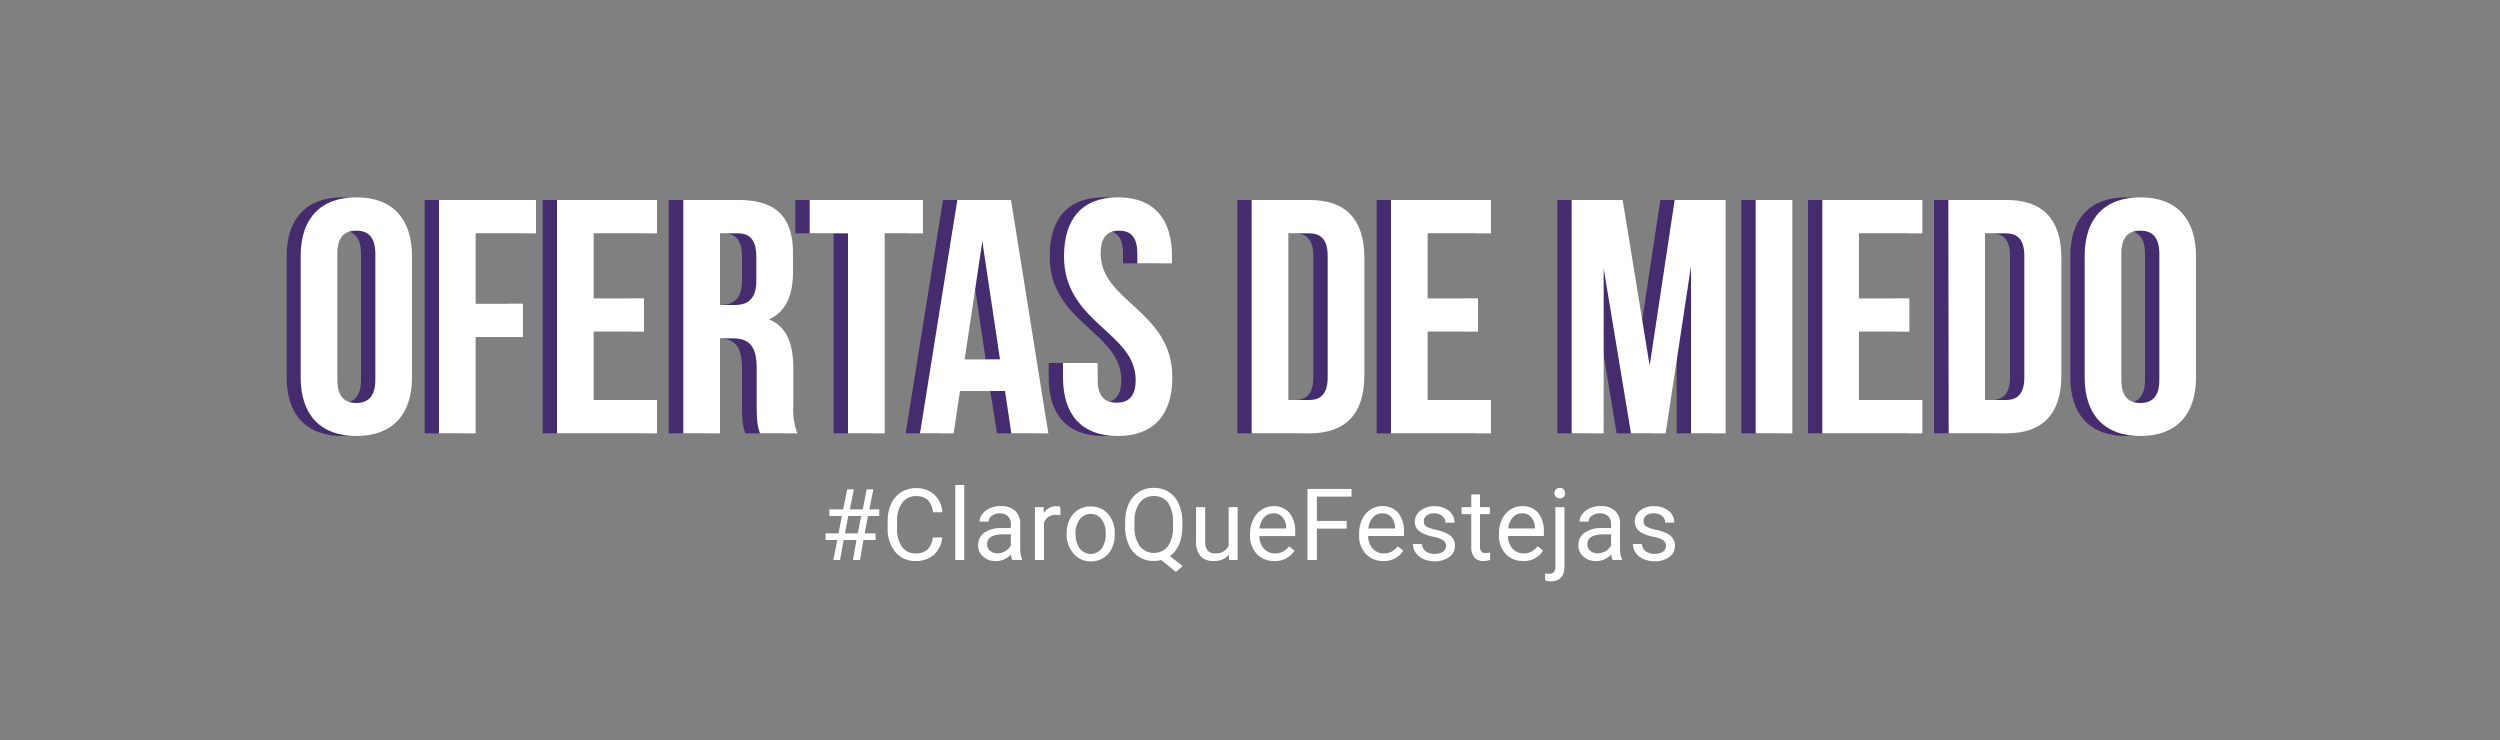 <svg id="Capa_1" data-name="Capa 1" xmlns="http://www.w3.org/2000/svg" viewBox="0 0 375 111"><rect x="0" y="0" width="375" height="111" fill="#808080" stroke="none"/><defs><style>.cls-1{isolation:isolate;}.cls-2{fill:#fff;}.cls-3{fill:#452c6e;}</style></defs><g id="_ClaroQueFestejas" data-name=" ClaroQueFestejas" class="cls-1"><g class="cls-1"><path class="cls-2" d="M128.48,81h-1.93L126,84h-1l.59-3h-1.75V80h1.94l.51-2.6h-1.89v-1h2.08l.6-3h1l-.6,3h1.93l.6-3H131l-.6,3h1.49v1h-1.69l-.5,2.6h1.64v1h-1.83L129,84h-1.06Zm-1.74-1h1.93l.51-2.6h-1.94Z"/><path class="cls-2" d="M141.33,80.62a4,4,0,0,1-1.25,2.61,4.1,4.1,0,0,1-2.79.92,3.75,3.75,0,0,1-3-1.36,5.43,5.43,0,0,1-1.14-3.62v-1a6.11,6.11,0,0,1,.53-2.61,4,4,0,0,1,1.51-1.74,4.21,4.21,0,0,1,2.25-.6,3.89,3.89,0,0,1,2.73,1,4,4,0,0,1,1.19,2.62h-1.41a3.1,3.1,0,0,0-.8-1.85,2.42,2.42,0,0,0-1.71-.57,2.5,2.5,0,0,0-2.11,1,4.56,4.56,0,0,0-.77,2.83v1a4.65,4.65,0,0,0,.73,2.76,2.35,2.35,0,0,0,2,1,2.69,2.69,0,0,0,1.79-.53,3,3,0,0,0,.84-1.85Z"/><path class="cls-2" d="M144.64,84h-1.35V72.75h1.35Z"/><path class="cls-2" d="M151.84,84a2.82,2.82,0,0,1-.19-.84,3,3,0,0,1-2.26,1,2.76,2.76,0,0,1-1.92-.67,2.14,2.14,0,0,1-.75-1.68,2.24,2.24,0,0,1,.94-1.92,4.42,4.42,0,0,1,2.65-.68h1.32v-.63a1.5,1.5,0,0,0-.43-1.13A1.7,1.7,0,0,0,150,77a2,2,0,0,0-1.22.37,1.09,1.09,0,0,0-.49.88h-1.36a1.85,1.85,0,0,1,.42-1.14,2.91,2.91,0,0,1,1.14-.88,4,4,0,0,1,1.59-.32,3.19,3.19,0,0,1,2.15.68,2.51,2.51,0,0,1,.8,1.89v3.65a4.37,4.37,0,0,0,.28,1.73V84Zm-2.25-1a2.37,2.37,0,0,0,1.21-.33,2,2,0,0,0,.83-.86V80.15h-1.07c-1.66,0-2.49.49-2.49,1.46a1.25,1.25,0,0,0,.43,1A1.63,1.63,0,0,0,149.59,83Z"/><path class="cls-2" d="M159.07,77.29a4.54,4.54,0,0,0-.66-.05,1.78,1.78,0,0,0-1.81,1.13V84h-1.36V76.07h1.32l0,.92a2.12,2.12,0,0,1,1.89-1.06,1.38,1.38,0,0,1,.6.1Z"/><path class="cls-2" d="M160,80a4.75,4.75,0,0,1,.45-2.09,3.45,3.45,0,0,1,1.28-1.44,3.5,3.5,0,0,1,1.86-.5,3.34,3.34,0,0,1,2.62,1.12,4.3,4.3,0,0,1,1,3v.09a4.78,4.78,0,0,1-.44,2.08,3.4,3.4,0,0,1-1.27,1.43,3.44,3.44,0,0,1-1.89.52A3.34,3.34,0,0,1,161,83a4.29,4.29,0,0,1-1-3Zm1.36.16a3.38,3.38,0,0,0,.61,2.12,2.07,2.07,0,0,0,3.28,0,3.74,3.74,0,0,0,.61-2.27,3.41,3.41,0,0,0-.62-2.11,2,2,0,0,0-1.65-.81,2,2,0,0,0-1.62.8A3.66,3.66,0,0,0,161.31,80.12Z"/><path class="cls-2" d="M177.35,79a6.51,6.51,0,0,1-.49,2.66,4.05,4.05,0,0,1-1.38,1.75l1.91,1.5-1,.88L174.18,84a4.44,4.44,0,0,1-1.11.14,4,4,0,0,1-3.75-2.39,6.3,6.3,0,0,1-.55-2.65v-.77a6.63,6.63,0,0,1,.53-2.72,4,4,0,0,1,3.75-2.43,4.17,4.17,0,0,1,2.27.62,4,4,0,0,1,1.5,1.79,6.46,6.46,0,0,1,.53,2.73Zm-1.4-.69a4.84,4.84,0,0,0-.75-2.9,2.52,2.52,0,0,0-2.15-1,2.49,2.49,0,0,0-2.09,1,4.75,4.75,0,0,0-.79,2.82V79a4.84,4.84,0,0,0,.77,2.89,2.71,2.71,0,0,0,4.24.06,4.86,4.86,0,0,0,.77-2.85Z"/><path class="cls-2" d="M184.33,83.22a2.87,2.87,0,0,1-2.32.93,2.47,2.47,0,0,1-1.93-.74,3.23,3.23,0,0,1-.67-2.18V76.07h1.36V81.2c0,1.2.49,1.8,1.46,1.8a2,2,0,0,0,2.07-1.16V76.07h1.35V84h-1.29Z"/><path class="cls-2" d="M191.14,84.15a3.5,3.5,0,0,1-2.63-1.06,4,4,0,0,1-1-2.83V80A4.77,4.77,0,0,1,188,77.9a3.5,3.5,0,0,1,1.26-1.45,3.18,3.18,0,0,1,1.76-.52,3,3,0,0,1,2.4,1,4.41,4.41,0,0,1,.86,2.91v.57h-5.37a2.79,2.79,0,0,0,.68,1.89,2.16,2.16,0,0,0,1.67.72,2.38,2.38,0,0,0,1.21-.29,3.11,3.11,0,0,0,.88-.78l.82.64A3.31,3.31,0,0,1,191.14,84.15ZM191,77a1.8,1.8,0,0,0-1.38.6,2.91,2.91,0,0,0-.69,1.67h4v-.1a2.54,2.54,0,0,0-.56-1.6A1.69,1.69,0,0,0,191,77Z"/><path class="cls-2" d="M202,79.29h-4.47V84h-1.41V73.34h6.61v1.15h-5.2v3.65H202Z"/><path class="cls-2" d="M207.49,84.15a3.46,3.46,0,0,1-2.62-1.06,3.91,3.91,0,0,1-1-2.83V80a4.77,4.77,0,0,1,.45-2.11,3.5,3.5,0,0,1,1.26-1.45,3.14,3.14,0,0,1,1.75-.52,3,3,0,0,1,2.4,1,4.41,4.41,0,0,1,.86,2.91v.57h-5.37a2.8,2.8,0,0,0,.69,1.89,2.14,2.14,0,0,0,1.66.72,2.42,2.42,0,0,0,1.22-.29,3.21,3.21,0,0,0,.87-.78l.83.64A3.32,3.32,0,0,1,207.49,84.15ZM207.32,77a1.8,1.8,0,0,0-1.38.6,2.84,2.84,0,0,0-.68,1.67h4v-.1a2.6,2.6,0,0,0-.56-1.6A1.7,1.7,0,0,0,207.32,77Z"/><path class="cls-2" d="M216.9,81.9a1,1,0,0,0-.42-.86,4,4,0,0,0-1.44-.52,6.62,6.62,0,0,1-1.63-.53,2.33,2.33,0,0,1-.9-.73,1.77,1.77,0,0,1-.29-1,2.06,2.06,0,0,1,.83-1.65,3.21,3.21,0,0,1,2.1-.67,3.34,3.34,0,0,1,2.19.69,2.22,2.22,0,0,1,.84,1.78h-1.36a1.19,1.19,0,0,0-.48-1,1.76,1.76,0,0,0-1.19-.41,1.85,1.85,0,0,0-1.15.32,1,1,0,0,0-.42.85A.83.83,0,0,0,214,79a4.9,4.9,0,0,0,1.4.47A7.14,7.14,0,0,1,217,80a2.53,2.53,0,0,1,.94.76,1.9,1.9,0,0,1,.3,1.08,2,2,0,0,1-.85,1.71,3.59,3.59,0,0,1-2.2.64,4.08,4.08,0,0,1-1.69-.34,2.73,2.73,0,0,1-1.14-.94,2.24,2.24,0,0,1-.42-1.31h1.36a1.38,1.38,0,0,0,.54,1.08,2.11,2.11,0,0,0,1.35.4,2.16,2.16,0,0,0,1.23-.31A1,1,0,0,0,216.9,81.9Z"/><path class="cls-2" d="M222,74.16v1.91h1.48v1.05H222V82a1.12,1.12,0,0,0,.2.72.81.81,0,0,0,.67.24,3.28,3.28,0,0,0,.65-.09V84a3.9,3.9,0,0,1-1,.15,1.69,1.69,0,0,1-1.37-.55,2.36,2.36,0,0,1-.46-1.56V77.12h-1.45V76.07h1.45V74.16Z"/><path class="cls-2" d="M228.48,84.15a3.5,3.5,0,0,1-2.63-1.06,4,4,0,0,1-1-2.83V80a4.77,4.77,0,0,1,.45-2.11,3.5,3.5,0,0,1,1.26-1.45,3.18,3.18,0,0,1,1.76-.52,3,3,0,0,1,2.4,1,4.41,4.41,0,0,1,.86,2.91v.57H226.2a2.79,2.79,0,0,0,.68,1.89,2.16,2.16,0,0,0,1.67.72,2.38,2.38,0,0,0,1.21-.29,3.11,3.11,0,0,0,.88-.78l.82.64A3.31,3.31,0,0,1,228.48,84.15ZM228.31,77a1.8,1.8,0,0,0-1.38.6,2.91,2.91,0,0,0-.69,1.67h4v-.1a2.54,2.54,0,0,0-.56-1.6A1.69,1.69,0,0,0,228.31,77Z"/><path class="cls-2" d="M234.67,76.07v8.85c0,1.52-.69,2.28-2.08,2.28a2.43,2.43,0,0,1-.82-.13V86a2.5,2.5,0,0,0,.61.06.92.92,0,0,0,.69-.24,1.23,1.23,0,0,0,.24-.86V76.07Zm-1.5-2.1a.83.83,0,0,1,.2-.55.78.78,0,0,1,.59-.23.75.75,0,0,1,.6.23.77.77,0,0,1,.21.55.74.74,0,0,1-.81.77.74.74,0,0,1-.59-.22A.79.79,0,0,1,233.17,74Z"/><path class="cls-2" d="M241.88,84a2.82,2.82,0,0,1-.19-.84,3,3,0,0,1-2.26,1,2.76,2.76,0,0,1-1.92-.67,2.14,2.14,0,0,1-.75-1.68,2.24,2.24,0,0,1,.94-1.92,4.42,4.42,0,0,1,2.65-.68h1.31v-.63a1.53,1.53,0,0,0-.42-1.13A1.7,1.7,0,0,0,240,77a2,2,0,0,0-1.22.37,1.06,1.06,0,0,0-.49.88h-1.36a1.85,1.85,0,0,1,.42-1.14,2.91,2.91,0,0,1,1.14-.88,3.93,3.93,0,0,1,1.59-.32,3.14,3.14,0,0,1,2.14.68A2.48,2.48,0,0,1,243,78.5v3.65a4.37,4.37,0,0,0,.28,1.73V84Zm-2.25-1a2.4,2.4,0,0,0,1.21-.33,2,2,0,0,0,.82-.86V80.15H240.6c-1.66,0-2.49.49-2.49,1.46a1.22,1.22,0,0,0,.43,1A1.61,1.61,0,0,0,239.63,83Z"/><path class="cls-2" d="M249.89,81.9a1,1,0,0,0-.41-.86,4.18,4.18,0,0,0-1.44-.52A6.86,6.86,0,0,1,246.4,80a2.29,2.29,0,0,1-.89-.73,1.77,1.77,0,0,1-.29-1A2.05,2.05,0,0,1,246,76.6a3.23,3.23,0,0,1,2.11-.67,3.34,3.34,0,0,1,2.19.69,2.25,2.25,0,0,1,.84,1.78h-1.37a1.21,1.21,0,0,0-.47-1,1.77,1.77,0,0,0-1.19-.41,1.9,1.9,0,0,0-1.16.32,1,1,0,0,0-.41.85A.83.83,0,0,0,247,79a5,5,0,0,0,1.41.47A7.31,7.31,0,0,1,250,80a2.42,2.42,0,0,1,.93.76,1.83,1.83,0,0,1,.31,1.08,2,2,0,0,1-.85,1.71,3.62,3.62,0,0,1-2.21.64,4.06,4.06,0,0,1-1.68-.34,2.83,2.83,0,0,1-1.15-.94,2.31,2.31,0,0,1-.41-1.31h1.35a1.42,1.42,0,0,0,.55,1.08,2.1,2.1,0,0,0,1.34.4,2.17,2.17,0,0,0,1.24-.31A1,1,0,0,0,249.89,81.9Z"/></g></g><g id="OFERTAS_DE_MIEDO" data-name="OFERTAS DE MIEDO"><g class="cls-1"><path class="cls-3" d="M43,38.4c0-5.6,2.95-8.8,8.35-8.8s8.35,3.2,8.35,8.8V56.6c0,5.6-2.95,8.8-8.35,8.8S43,62.2,43,56.6ZM48.45,57c0,2.5,1.1,3.45,2.85,3.45s2.85-.95,2.85-3.45V38.05c0-2.5-1.1-3.45-2.85-3.45s-2.85.95-2.85,3.45Z"/><path class="cls-3" d="M69.2,45.55h7.1v5H69.2V65H63.7V30H78.25v5h-9Z"/><path class="cls-3" d="M86.9,44.75h7.55v5H86.9V60h9.5v5h-15V30h15v5H86.9Z"/><path class="cls-3" d="M111.8,65c-.3-.9-.5-1.45-.5-4.3V55.2c0-3.25-1.1-4.45-3.6-4.45h-1.9V65h-5.5V30h8.3c5.7,0,8.15,2.65,8.15,8V40.8c0,3.6-1.15,6-3.6,7.1,2.75,1.15,3.65,3.8,3.65,7.45v5.4a10.31,10.31,0,0,0,.6,4.25Zm-6-30V45.75H108c2,0,3.3-.9,3.3-3.7V38.6c0-2.5-.85-3.6-2.8-3.6Z"/><path class="cls-3" d="M119.3,30h17v5h-5.75V65h-5.5V35H119.3Z"/><path class="cls-3" d="M155.1,65h-5.55l-1-6.35h-6.75L140.9,65h-5.05l5.6-35h8.05ZM142.55,53.9h5.3L145.2,36.2Z"/><path class="cls-3" d="M165.55,29.6c5.35,0,8.1,3.2,8.1,8.8v1.1h-5.2V38.05c0-2.5-1-3.45-2.75-3.45s-2.75.95-2.75,3.45c0,7.2,10.75,8.55,10.75,18.55,0,5.6-2.8,8.8-8.2,8.8s-8.2-3.2-8.2-8.8V54.45h5.2V57c0,2.5,1.1,3.4,2.85,3.4s2.85-.9,2.85-3.4c0-7.2-10.75-8.55-10.75-18.55C157.45,32.8,160.2,29.6,165.55,29.6Z"/><path class="cls-3" d="M185.6,30h8.7c5.5,0,8.2,3,8.2,8.65v17.7c0,5.6-2.7,8.65-8.2,8.65h-8.7Zm5.5,5V60h3.1c1.75,0,2.8-.9,2.8-3.4V38.4c0-2.5-1.05-3.4-2.8-3.4Z"/><path class="cls-3" d="M212,44.75h7.55v5H212V60h9.5v5h-15V30h15v5H212Z"/><path class="cls-3" d="M245.3,54.85,249.05,30h7.65V65h-5.2V39.9L247.7,65h-5.2l-4.1-24.75V65h-4.8V30h7.65Z"/><path class="cls-3" d="M261.2,30h5.5V65h-5.5Z"/><path class="cls-3" d="M276.7,44.75h7.55v5H276.7V60h9.5v5h-15V30h15v5h-9.5Z"/><path class="cls-3" d="M290.1,30h8.7c5.5,0,8.2,3,8.2,8.65v17.7c0,5.6-2.7,8.65-8.2,8.65h-8.7Zm5.5,5V60h3.1c1.75,0,2.8-.9,2.8-3.4V38.4c0-2.5-1.05-3.4-2.8-3.4Z"/><path class="cls-3" d="M310.55,38.4c0-5.6,2.95-8.8,8.35-8.8s8.35,3.2,8.35,8.8V56.6c0,5.6-2.95,8.8-8.35,8.8s-8.35-3.2-8.35-8.8ZM316.05,57c0,2.5,1.1,3.45,2.85,3.45s2.85-.95,2.85-3.45V38.05c0-2.5-1.1-3.45-2.85-3.45s-2.85.95-2.85,3.45Z"/></g></g><g id="OFERTAS_DE_MIEDO-2" data-name="OFERTAS DE MIEDO" class="cls-1"><g class="cls-1"><path class="cls-2" d="M45.1,38.4c0-5.6,2.95-8.8,8.35-8.8s8.35,3.2,8.35,8.8V56.6c0,5.6-2.95,8.8-8.35,8.8s-8.35-3.2-8.35-8.8ZM50.6,57c0,2.5,1.1,3.45,2.85,3.45S56.3,59.45,56.3,57V38.05c0-2.5-1.1-3.45-2.85-3.45s-2.85.95-2.85,3.45Z"/><path class="cls-2" d="M71.35,45.55h7.1v5h-7.1V65h-5.5V30H80.4v5H71.35Z"/><path class="cls-2" d="M89.05,44.75H96.6v5H89.05V60h9.5v5h-15V30h15v5h-9.5Z"/><path class="cls-2" d="M114,65c-.3-.9-.5-1.45-.5-4.3V55.2c0-3.25-1.1-4.45-3.6-4.45H108V65h-5.5V30h8.3c5.7,0,8.15,2.65,8.15,8V40.8c0,3.6-1.15,6-3.6,7.1,2.75,1.15,3.65,3.8,3.65,7.45v5.4a10.31,10.31,0,0,0,.6,4.25Zm-6-30V45.75h2.15c2.05,0,3.3-.9,3.3-3.7V38.6c0-2.5-.85-3.6-2.8-3.6Z"/><path class="cls-2" d="M121.45,30h17v5H132.7V65h-5.5V35h-5.75Z"/><path class="cls-2" d="M157.25,65H151.7l-.95-6.35H144L143.05,65H138l5.6-35h8.05ZM144.7,53.9H150l-2.65-17.7Z"/><path class="cls-2" d="M167.7,29.6c5.35,0,8.1,3.2,8.1,8.8v1.1h-5.2V38.05c0-2.5-1-3.45-2.75-3.45s-2.75.95-2.75,3.45c0,7.2,10.75,8.55,10.75,18.55,0,5.6-2.8,8.8-8.2,8.8s-8.2-3.2-8.2-8.8V54.45h5.2V57c0,2.5,1.1,3.4,2.85,3.4s2.85-.9,2.85-3.4c0-7.2-10.75-8.55-10.75-18.55C159.6,32.8,162.35,29.6,167.7,29.6Z"/><path class="cls-2" d="M187.75,30h8.7c5.5,0,8.2,3,8.2,8.65v17.7c0,5.6-2.7,8.65-8.2,8.65h-8.7Zm5.5,5V60h3.1c1.75,0,2.8-.9,2.8-3.4V38.4c0-2.5-1.05-3.4-2.8-3.4Z"/><path class="cls-2" d="M214.15,44.75h7.55v5h-7.55V60h9.5v5h-15V30h15v5h-9.5Z"/><path class="cls-2" d="M247.45,54.85,251.2,30h7.65V65h-5.2V39.9L249.85,65h-5.2l-4.1-24.75V65h-4.8V30h7.65Z"/><path class="cls-2" d="M263.35,30h5.5V65h-5.5Z"/><path class="cls-2" d="M278.85,44.75h7.55v5h-7.55V60h9.5v5h-15V30h15v5h-9.5Z"/><path class="cls-2" d="M292.25,30H301c5.5,0,8.2,3,8.2,8.65v17.7c0,5.6-2.7,8.65-8.2,8.65h-8.7Zm5.5,5V60h3.1c1.75,0,2.8-.9,2.8-3.4V38.4c0-2.5-1-3.4-2.8-3.4Z"/><path class="cls-2" d="M312.7,38.4c0-5.6,2.95-8.8,8.35-8.8s8.35,3.2,8.35,8.8V56.6c0,5.6-2.95,8.8-8.35,8.8s-8.35-3.2-8.35-8.8ZM318.2,57c0,2.5,1.1,3.45,2.85,3.45s2.85-.95,2.85-3.45V38.05c0-2.5-1.1-3.45-2.85-3.45s-2.85.95-2.85,3.45Z"/></g></g></svg>